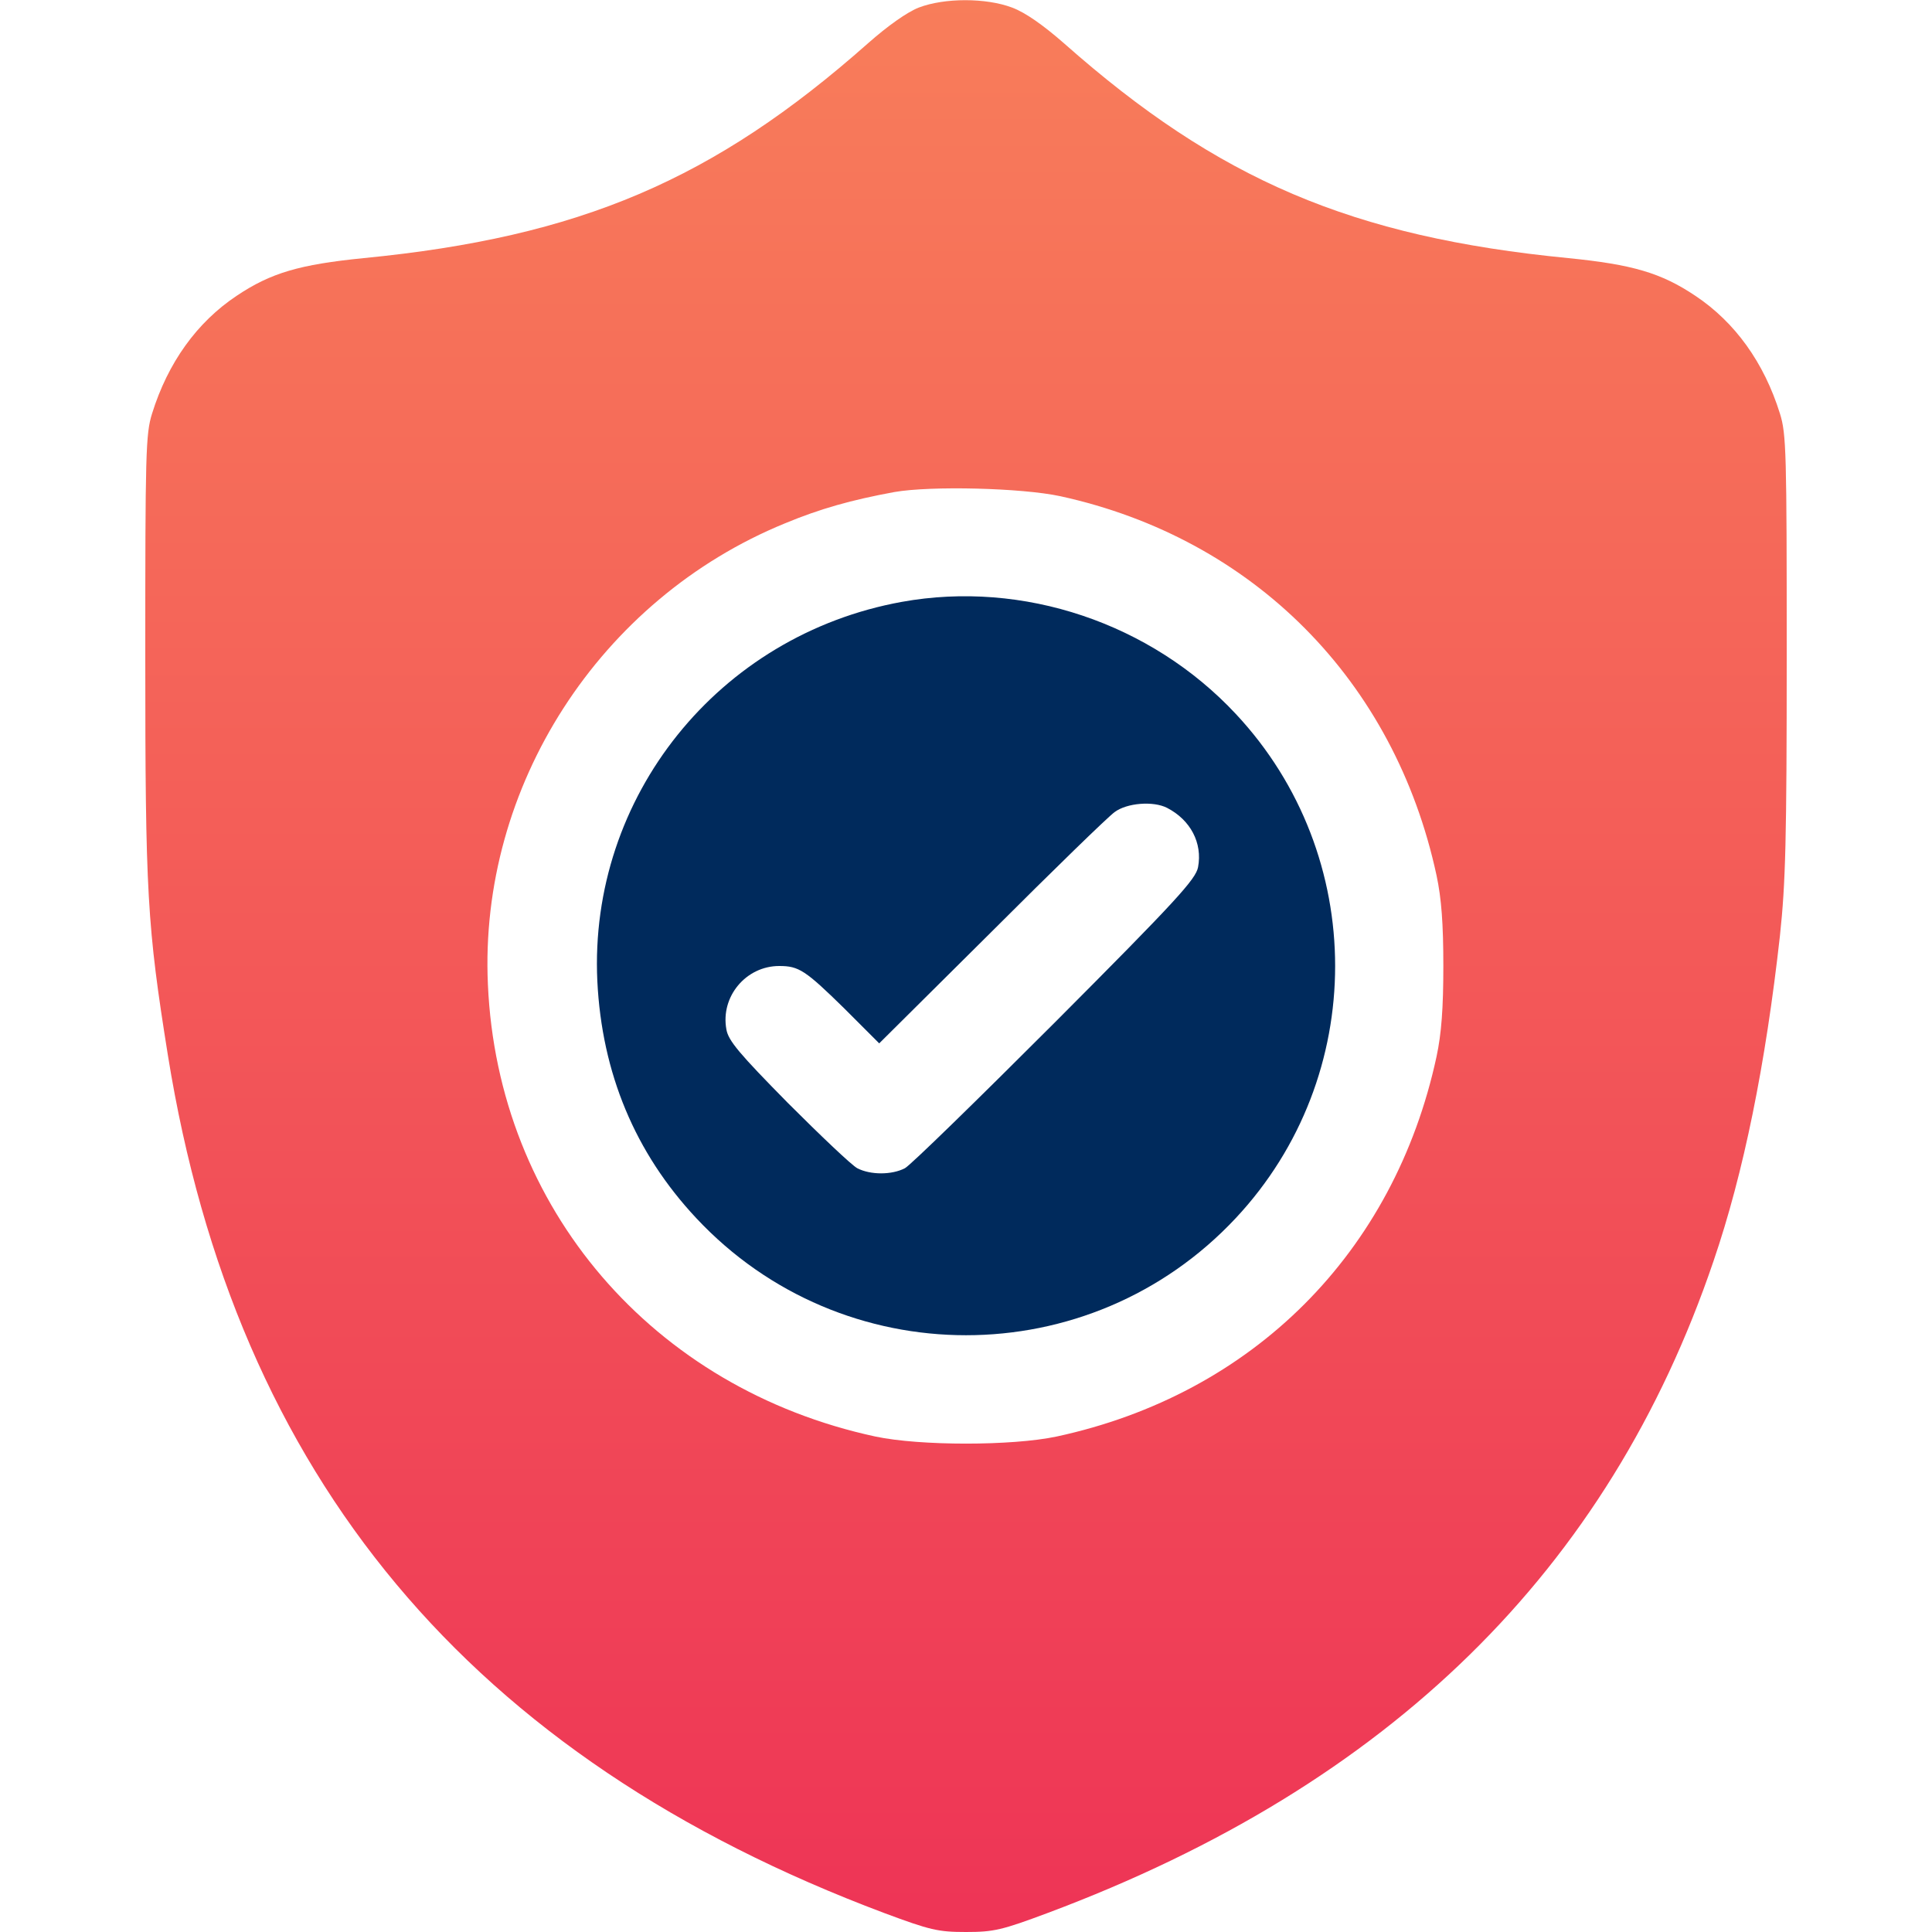 <svg xmlns="http://www.w3.org/2000/svg" width="300" height="300" viewBox="0 0 300 300" fill="none"><path d="M142.676 1.172C140.859 1.875 137.812 4.043 134.766 6.738C110.801 27.949 90.059 36.797 56.484 40.078C46.523 41.074 42.07 42.363 36.738 45.938C30.586 50.039 26.074 56.309 23.613 64.219C22.617 67.383 22.559 70.371 22.559 101.953C22.559 138.867 22.852 143.73 26.074 163.887C36.621 229.395 73.008 272.93 137.344 297.07C144.434 299.707 145.664 300 150 300C154.336 300 155.566 299.707 162.773 297.012C215.801 277.148 249.785 243.809 266.074 195.82C270.762 182.109 274.16 165.293 276.387 145.312C277.266 137.109 277.441 130.488 277.441 101.66C277.441 70.312 277.383 67.383 276.387 64.219C273.926 56.309 269.414 50.039 263.262 45.938C257.93 42.363 253.477 41.074 243.516 40.078C209.941 36.797 189.199 27.949 165.234 6.738C161.953 3.867 159.199 1.934 157.148 1.172C153.105 -0.352 146.66 -0.352 142.676 1.172ZM164.648 77.051C194.648 83.613 216.562 105.703 223.066 135.938C223.828 139.512 224.121 143.438 224.121 150C224.121 156.562 223.828 160.488 223.066 164.062C216.504 194.531 194.531 216.504 164.062 223.066C157.148 224.531 142.852 224.531 135.938 223.066C101.367 215.625 77.285 187.617 75.762 152.871C74.356 122.109 93.106 93.047 121.875 81.269C127.383 78.984 132.188 77.637 138.867 76.406C144.551 75.41 158.672 75.762 164.648 77.051Z" fill="url(#paint0_linear_142_36)"></path><path d="M140.039 93.457C111.563 98.613 91.406 123.75 92.754 152.344C93.457 166.641 98.614 179.004 108.106 189.141C130.782 213.398 169.219 213.398 191.895 189.141C212.461 167.168 212.461 132.832 191.895 110.859C178.711 96.738 158.848 90.059 140.039 93.457ZM181.231 125.449C184.864 127.324 186.739 130.898 186.035 134.648C185.684 136.523 182.696 139.805 163.887 158.672C151.875 170.684 141.387 180.938 140.508 181.406C138.457 182.461 135.176 182.461 133.125 181.406C132.246 180.938 127.442 176.367 122.344 171.27C114.844 163.652 113.086 161.602 112.793 159.844C111.856 154.746 115.84 150 120.996 150C124.043 150 125.039 150.645 131.133 156.621L136.524 162.012L153.985 144.668C163.535 135.117 172.149 126.738 173.086 126.094C174.961 124.688 179.063 124.336 181.231 125.449Z" fill="#002A5C"></path><defs><linearGradient id="paint0_linear_142_36" x1="150" y1="300" x2="150" y2="0.029" gradientUnits="userSpaceOnUse"><stop stop-color="#EE3456"></stop><stop offset="1" stop-color="#F87D5A"></stop></linearGradient></defs></svg>